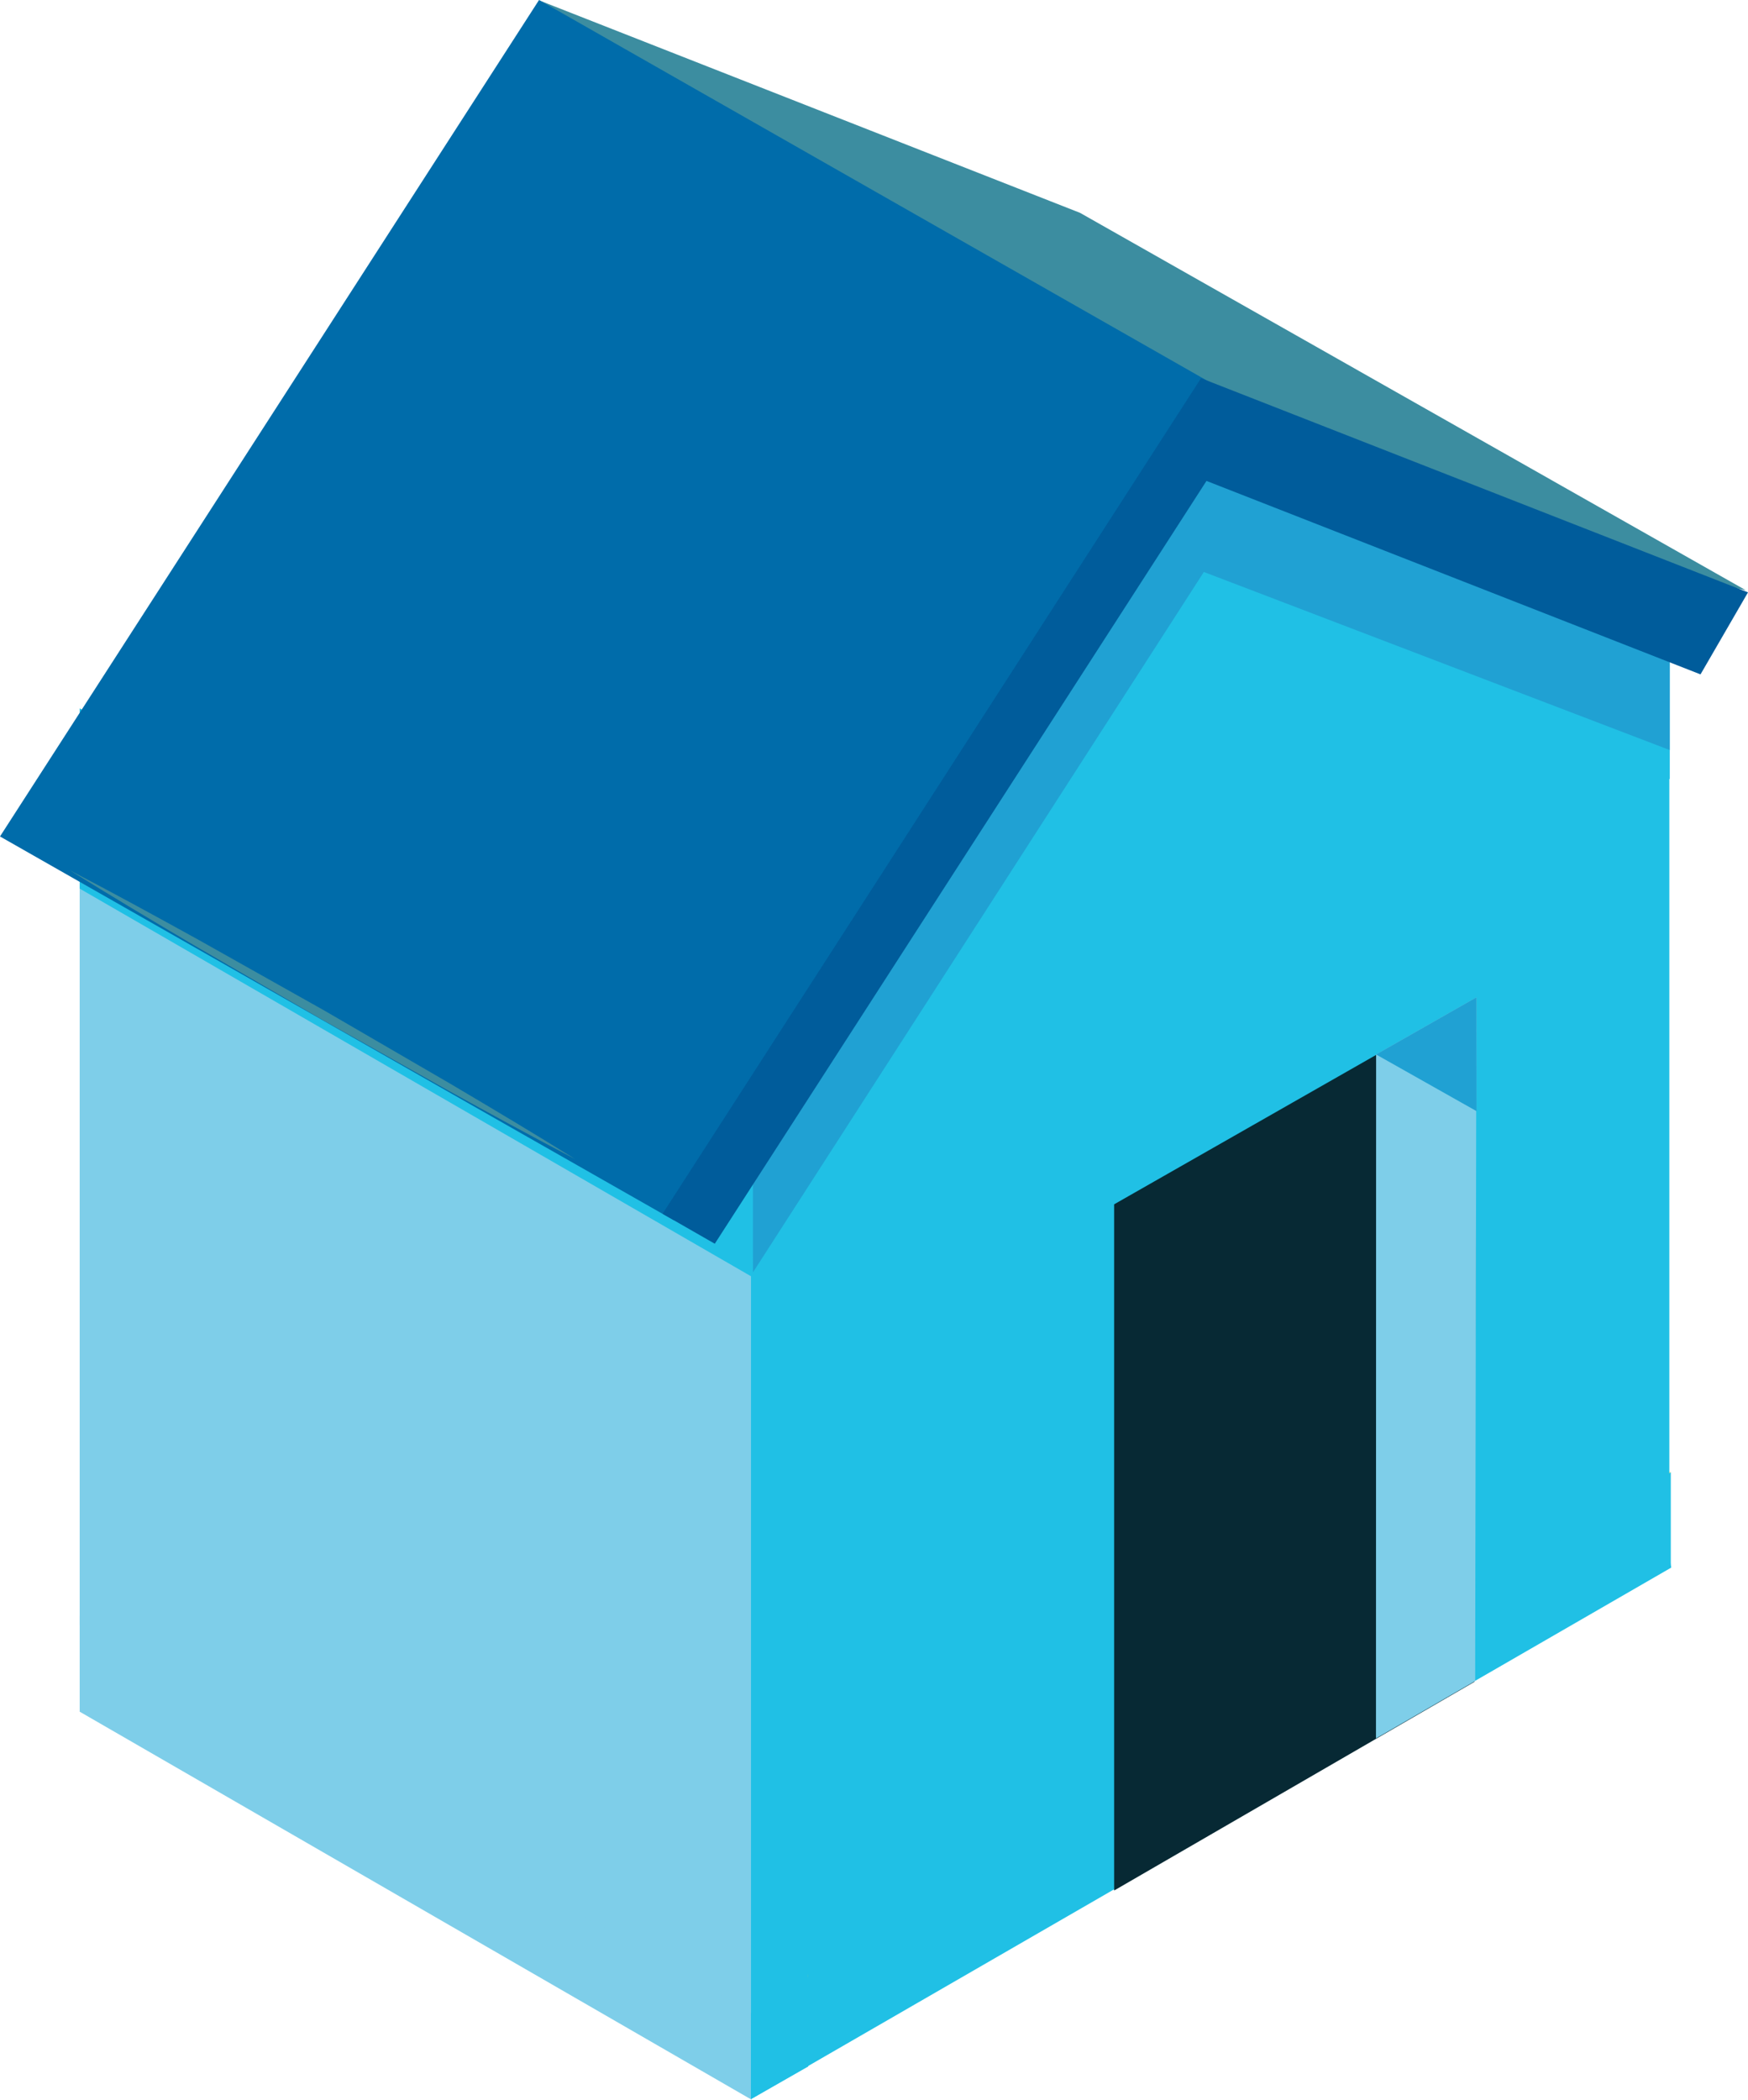<?xml version="1.0" encoding="iso-8859-1"?>
<!-- Generator: Adobe Illustrator 22.1.0, SVG Export Plug-In . SVG Version: 6.00 Build 0)  -->
<svg version="1.1" xmlns="http://www.w3.org/2000/svg" xmlns:xlink="http://www.w3.org/1999/xlink" x="0px" y="0px" width="24px"
	 height="28.824px" viewBox="0 0 24 28.824" style="enable-background:new 0 0 24 28.824;" xml:space="preserve">
<g id="isometric">
	<polygon id="Color3_2_" style="fill:#DAB065;" points="11.914,21.993 8.363,24.043 11.936,26.106 15.487,24.056 	"/>
	<polygon id="Color5_3_" style="fill:#7ECEE9;" points="10.318,27.463 1.094,22.183 1.094,23.498 10.318,28.824 	"/>
	<path id="Color4_6_" style="fill:#20C0E5;" d="M22.94,21.457v-1.244c0-0.006-0.042,0.023-0.042,0.017L10.31,27.489v1.327
		l12.636-7.296C22.944,21.5,22.94,21.479,22.94,21.457z"/>
	<polygon id="Color6_3_" style="fill:#FFE67B;" points="22.939,20.213 10.315,27.501 1.101,22.188 13.725,15.9 	"/>
	
		<ellipse id="Color4_5_" transform="matrix(0.005 -1 1 0.005 -9.481 32.902)" style="fill:#EDA82F;" cx="11.8" cy="21.217" rx="2.808" ry="4.864"/>
	<path id="Color2_3_" style="fill:#AC7747;" d="M16.063,20.386c-0.013-0.324-0.184-0.324-0.354-0.642
		c-0.198-0.37-0.33-0.942-0.839-1.236c-0.427-0.246-0.972-0.439-1.499-0.559c-0.495-0.113-1.056,0.269-1.58,0.268
		c-0.524-0.001-1.108-0.494-1.603-0.383c-0.528,0.118-1.042,0.432-1.468,0.678c-0.509,0.294-1.017,0.43-1.21,0.803
		c-0.029,0.057-0.069-0.071-0.076-0.014c-0.011,0.093,0.001,1.22-0.002,1.277c-0.022,0.394,0.432,0.782,0.644,1.178
		c0.198,0.37,0.219,0.914,0.728,1.208c0.427,0.246,0.955,0.32,1.482,0.44c0.495,0.113,1-0.067,1.524-0.065
		c0.524,0.001,1.124,0.61,1.619,0.499c0.529-0.118,0.914-0.7,1.34-0.946c0.509-0.294,1.007-0.529,1.2-0.902
		C16.073,21.787,16.066,20.466,16.063,20.386z"/>
	<path id="Color1_2_" style="fill:#632F10;" d="M16.063,20.386c-0.013-0.324-0.184-0.324-0.354-0.642
		c-0.198-0.37-0.33-0.942-0.839-1.236c-0.393-0.227-0.887-0.407-1.374-0.528v3.491c0,0.016-0.001,0.032-0.002,0.048
		c0.015,0.06,0.024,0.124,0.024,0.195v2.099c0.483-0.159,0.848-0.689,1.25-0.921c0.509-0.294,1.007-0.529,1.2-0.902
		C16.073,21.787,16.066,20.466,16.063,20.386z"/>
	<path id="Color3_1_" style="fill:#DAB065;" d="M14.768,21.639c-0.426,0.246-0.811,0.828-1.34,0.946
		c-0.495,0.111-1.095-0.498-1.619-0.499c-0.524-0.001-1.029,0.178-1.524,0.065c-0.527-0.12-1.056-0.194-1.482-0.44
		c-0.508-0.294-0.53-0.838-0.728-1.208c-0.248-0.464-0.828-0.925-0.588-1.388c0.193-0.373,0.724-0.727,1.233-1.021
		c0.426-0.246,0.94,0.44,1.468,0.322c0.495-0.111,1.078-0.618,1.603-0.617c0.524,0.001,1.085-0.381,1.58-0.268
		c0.527,0.12,1.073,0.312,1.499,0.559c0.508,0.294,0.641,0.865,0.839,1.236c0.248,0.464,0.498,0.948,0.259,1.411
		C15.775,21.11,15.278,21.345,14.768,21.639z"/>
	<path id="Color2_2_" style="fill:#AC7747;" d="M13.664,18.65c-0.191,0.326-0.462,1.07-0.25,1.479
		c0.435,0.381,1.192,0.128,1.628-0.147c0.298-0.187,0.513-0.485,0.59-0.816c-0.163-0.36-0.321-0.821-0.761-1.075
		c-0.079-0.046-0.163-0.089-0.25-0.131C14.242,18.037,13.861,18.312,13.664,18.65z"/>
	<path id="Color1_1_" style="fill:#632F10;" d="M13.704,19.997c-0.499-0.288-1.256-0.32-1.908-0.322
		c-0.654-0.002-1.328,0.175-1.825,0.462c-0.498,0.288-0.97,0.703-0.966,1.081c0.002,0.226,0.159,0.491,0.391,0.729
		c0.284,0.08,0.587,0.134,0.89,0.203c0.495,0.113,1-0.067,1.524-0.065c0.396,0.001,0.835,0.348,1.239,0.47
		c0.229-0.023,0.443-0.075,0.627-0.181c0.498-0.288,0.731-0.78,0.727-1.158C14.399,20.842,14.202,20.284,13.704,19.997z"/>
	<polygon id="Color5_2_" style="fill:#F2D12C;" points="11.096,13.777 10.252,13.306 10.252,26.626 11.096,27.143 	"/>
	<polygon id="Color4_4_" style="fill:#20C0E5;" points="22.926,7.825 16.529,5.379 11.098,13.796 11.109,17.467 22.926,10.691 	"/>
	<polygon id="Color4_3_" style="fill:#20C0E5;" points="11.01,14.741 11.01,27.156 22.92,20.272 22.92,7.857 	"/>
	<polygon id="Color6_2_" style="fill:#FFE67B;" points="10.251,13.306 11.098,13.788 16.529,5.379 15.702,5.036 	"/>
	<polygon id="Color5_1_" style="fill:#7ECEE9;" points="1.094,9.726 1.094,22.308 10.338,27.645 10.338,15.018 	"/>
	<path id="Color4_2_" style="fill:#20C0E5;" d="M11.091,14.617c0-0.006-0.78,0.429-0.78,0.429v13.771l0.787-0.449
		C11.095,28.347,11.091,14.617,11.091,14.617z"/>
	<polygon id="Color6_1_" style="fill:#FFE67B;" points="11.097,14.606 10.339,15.048 1.125,9.735 1.884,9.293 	"/>
	<polygon id="Color2_1_" style="fill:#20A1D3;" points="16.529,5.379 10.323,15.018 10.331,17.478 16.529,7.852 22.926,10.297 
		22.926,7.825 	"/>
	<polygon id="Color4_1_" style="fill:#20C0E5;" points="1.094,9.726 1.094,12.199 10.338,17.536 10.338,15.018 	"/>
	<polygon id="Color15_2_" style="fill:#3C8DA0;" points="14.829,2.922 7.402,0.005 8.293,0.714 16.477,5.377 22.835,7.869 
		23.97,8.103 	"/>
	<polygon id="Color14_1_" style="fill:#006CAA;" points="7.401,0 0,11.483 9.117,16.675 9.253,16.752 16.653,5.271 	"/>
	<polygon id="Color13_1_" style="fill:#005C9B;" points="16.49,5.192 9.097,16.663 9.814,17.074 16.565,6.602 23.348,9.258 
		24,8.132 	"/>
	<path id="Color15_1_" style="fill:#3C8DA0;" d="M0.956,11.946c0.591,0.308,1.176,0.628,1.759,0.95l1.742,0.979l1.728,1.004
		c0.573,0.339,1.146,0.68,1.712,1.033c-0.591-0.308-1.176-0.628-1.759-0.95l-1.742-0.979l-1.728-1.004
		C2.095,12.64,1.522,12.299,0.956,11.946z"/>
	<polygon style="fill:#072934;" points="15.297,16.533 20.267,13.699 20.246,23.087 15.297,25.953 	"/>
	<polygon style="fill:#7ECEE9;" points="18.894,14.476 20.271,13.692 20.254,23.077 18.892,23.865 	"/>
	<polygon style="fill:#20A1D3;" points="18.894,14.476 20.273,15.254 20.271,13.692 	"/>
</g>
<g id="Layer_1">
</g>
</svg>
